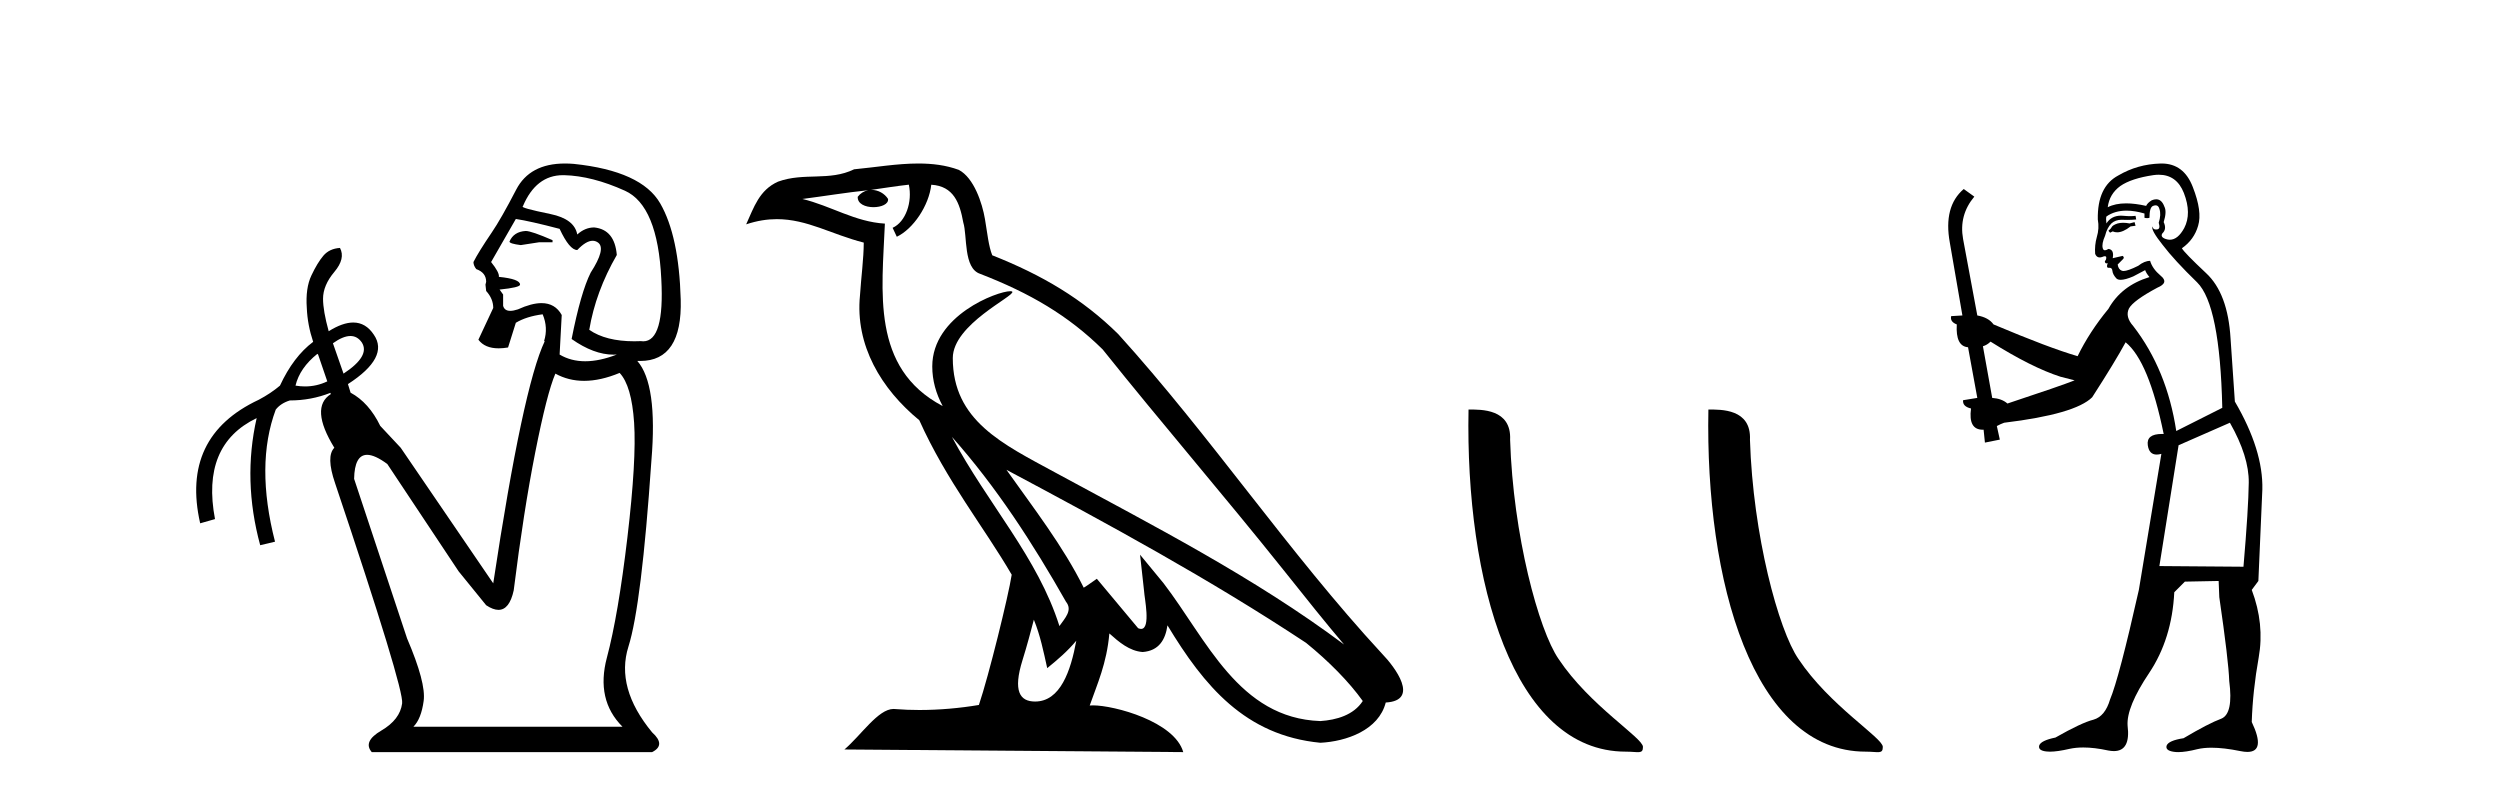 <?xml version='1.0' encoding='UTF-8' standalone='yes'?><svg xmlns='http://www.w3.org/2000/svg' xmlns:xlink='http://www.w3.org/1999/xlink' width='129.0' height='41.0' ><path d='M 27.127 11.918 Q 26.507 11.954 26.289 12.465 Q 26.289 12.574 26.872 12.647 L 27.819 12.501 L 28.511 12.501 L 28.511 12.392 Q 27.418 11.918 27.127 11.918 ZM 29.05 9.039 Q 29.081 9.039 29.113 9.039 Q 30.552 9.076 32.246 9.841 Q 33.941 10.606 34.123 14.396 Q 34.296 17.612 33.189 17.612 Q 33.129 17.612 33.066 17.602 Q 32.895 17.61 32.731 17.61 Q 31.259 17.61 30.406 17.019 Q 30.734 15.052 31.827 13.157 Q 31.718 11.845 30.661 11.736 Q 30.187 11.736 29.787 12.1 Q 29.641 11.299 28.402 11.044 Q 26.799 10.716 26.981 10.643 Q 27.658 9.039 29.05 9.039 ZM 26.617 11.299 Q 27.345 11.408 28.876 11.809 Q 29.386 12.902 29.787 12.902 Q 30.24 12.424 30.58 12.424 Q 30.732 12.424 30.862 12.519 Q 31.281 12.829 30.479 14.068 Q 29.969 15.088 29.495 17.493 Q 30.639 18.3 31.658 18.3 Q 31.743 18.3 31.827 18.295 L 31.827 18.295 Q 30.934 18.641 30.197 18.641 Q 29.459 18.641 28.876 18.295 L 28.985 16.254 Q 28.647 15.641 27.941 15.641 Q 27.43 15.641 26.726 15.963 Q 26.494 16.04 26.331 16.04 Q 26.031 16.04 25.961 15.78 L 25.961 15.197 L 25.778 14.942 Q 26.835 14.833 26.835 14.687 Q 26.835 14.396 25.742 14.286 Q 25.778 14.068 25.341 13.521 L 26.617 11.299 ZM 18.082 17.338 Q 18.442 17.338 18.673 17.675 Q 19.11 18.368 17.726 19.279 L 17.179 17.712 Q 17.702 17.338 18.082 17.338 ZM 16.377 18.258 L 16.414 18.295 L 16.888 19.679 Q 16.341 19.94 15.739 19.94 Q 15.498 19.94 15.248 19.898 Q 15.466 18.987 16.377 18.258 ZM 31.973 19.242 Q 32.592 19.898 32.72 21.811 Q 32.847 23.724 32.374 27.732 Q 31.9 31.74 31.317 33.927 Q 30.734 36.113 32.119 37.498 L 21.333 37.498 Q 21.734 37.097 21.861 36.168 Q 21.989 35.238 21.005 32.943 L 18.272 24.708 Q 18.295 23.469 18.943 23.469 Q 19.344 23.469 19.985 23.943 L 23.665 29.481 L 25.086 31.23 Q 25.445 31.469 25.721 31.469 Q 26.287 31.469 26.507 30.465 Q 27.017 26.384 27.619 23.341 Q 28.22 20.299 28.657 19.279 Q 29.333 19.652 30.14 19.652 Q 30.985 19.652 31.973 19.242 ZM 29.151 8.437 Q 27.334 8.437 26.635 9.786 Q 25.851 11.299 25.378 11.991 Q 24.685 13.011 24.43 13.521 Q 24.43 13.703 24.576 13.886 Q 25.086 14.068 25.086 14.542 L 25.05 14.687 L 25.086 15.015 Q 25.451 15.416 25.451 15.89 L 24.685 17.529 Q 25.018 17.974 25.732 17.974 Q 25.955 17.974 26.216 17.93 L 26.617 16.655 Q 27.163 16.327 28.001 16.218 Q 28.293 16.91 28.074 17.602 L 28.11 17.602 Q 26.981 19.971 25.451 30.101 L 20.677 23.105 L 19.62 21.975 Q 19.037 20.772 18.09 20.262 L 17.954 19.819 L 17.954 19.819 Q 20.092 18.438 19.292 17.274 Q 18.877 16.642 18.227 16.642 Q 17.677 16.642 16.96 17.092 Q 16.669 16.036 16.669 15.416 Q 16.669 14.724 17.252 14.031 Q 17.835 13.339 17.543 12.793 L 17.543 12.793 Q 16.997 12.829 16.687 13.193 Q 16.377 13.558 16.068 14.214 Q 15.758 14.87 15.831 15.89 Q 15.867 16.764 16.159 17.639 Q 15.139 18.404 14.446 19.898 Q 13.973 20.299 13.353 20.627 Q 9.308 22.522 10.329 27.003 L 11.094 26.785 Q 10.365 22.959 13.244 21.574 L 13.244 21.574 Q 12.515 24.781 13.426 28.133 L 14.191 27.951 Q 13.171 23.979 14.228 21.137 Q 14.483 20.809 14.956 20.663 Q 16.053 20.663 17.048 20.271 L 17.048 20.271 L 17.07 20.335 Q 15.977 21.028 17.252 23.105 Q 16.815 23.542 17.288 24.926 Q 20.859 35.566 20.75 36.295 Q 20.641 37.133 19.675 37.698 Q 18.709 38.263 19.183 38.809 L 33.649 38.809 Q 34.378 38.445 33.649 37.789 Q 31.754 35.493 32.428 33.362 Q 33.103 31.23 33.613 23.76 Q 33.941 19.825 32.884 18.623 L 32.884 18.623 Q 32.959 18.626 33.032 18.626 Q 35.213 18.626 35.125 15.453 Q 35.034 12.173 34.068 10.497 Q 33.103 8.821 29.604 8.456 Q 29.369 8.437 29.151 8.437 Z' style='fill:#000000;stroke:none' /><path d='M 49.117 22.54 L 49.117 22.54 C 51.411 25.118 53.311 28.06 55.004 31.048 C 55.359 31.486 54.959 31.888 54.666 32.305 C 53.55 28.763 50.983 26.03 49.117 22.54 ZM 46.896 9.529 C 47.088 10.422 46.736 11.451 46.059 11.755 L 46.275 12.217 C 47.121 11.815 47.933 10.612 48.054 9.532 C 49.208 9.601 49.524 10.47 49.705 11.479 C 49.921 12.168 49.702 13.841 50.575 14.13 C 53.155 15.129 55.128 16.285 56.898 18.031 C 59.953 21.852 63.146 25.552 66.2 29.376 C 67.387 30.865 68.473 32.228 69.354 33.257 C 64.715 29.789 59.531 27.136 54.446 24.38 C 51.743 22.911 49.164 21.71 49.164 18.477 C 49.164 16.738 52.368 15.281 52.236 15.055 C 52.225 15.035 52.188 15.026 52.129 15.026 C 51.471 15.026 48.105 16.274 48.105 18.907 C 48.105 19.637 48.3 20.313 48.639 20.944 C 48.634 20.944 48.629 20.943 48.624 20.943 C 44.931 18.986 45.517 15.028 45.66 11.538 C 44.126 11.453 42.862 10.616 41.404 10.267 C 42.535 10.121 43.662 9.933 44.795 9.816 L 44.795 9.816 C 44.582 9.858 44.388 9.982 44.258 10.154 C 44.24 10.526 44.66 10.69 45.071 10.69 C 45.471 10.69 45.861 10.534 45.823 10.264 C 45.642 9.982 45.312 9.799 44.975 9.799 C 44.965 9.799 44.955 9.799 44.946 9.799 C 45.509 9.719 46.26 9.599 46.896 9.529 ZM 53.347 31.976 C 53.677 32.78 53.849 33.632 54.036 34.476 C 54.574 34.04 55.096 33.593 55.537 33.06 L 55.537 33.06 C 55.25 34.623 54.713 36.199 53.411 36.199 C 52.624 36.199 52.259 35.667 52.764 34.054 C 53.002 33.293 53.192 32.566 53.347 31.976 ZM 51.933 24.242 L 51.933 24.242 C 57.199 27.047 62.413 29.879 67.393 33.171 C 68.566 34.122 69.611 35.181 70.319 36.172 C 69.849 36.901 68.956 37.152 68.13 37.207 C 63.914 37.06 62.264 32.996 60.038 30.093 L 58.827 28.622 L 59.035 30.507 C 59.05 30.846 59.397 32.452 58.879 32.452 C 58.835 32.452 58.785 32.44 58.727 32.415 L 56.597 29.865 C 56.369 30.015 56.155 30.186 55.92 30.325 C 54.863 28.187 53.316 26.196 51.933 24.242 ZM 47.388 8.437 C 46.281 8.437 45.148 8.636 44.072 8.736 C 42.79 9.361 41.492 8.884 40.147 9.373 C 39.176 9.809 38.904 10.693 38.502 11.576 C 39.074 11.386 39.595 11.308 40.086 11.308 C 41.653 11.308 42.914 12.097 44.57 12.518 C 44.567 13.349 44.437 14.292 44.375 15.242 C 44.118 17.816 45.475 20.076 47.436 21.685 C 48.841 24.814 50.785 27.214 52.204 29.655 C 52.035 30.752 51.015 34.89 50.511 36.376 C 49.526 36.542 48.474 36.636 47.439 36.636 C 47.022 36.636 46.607 36.62 46.201 36.588 C 46.17 36.584 46.138 36.582 46.107 36.582 C 45.309 36.582 44.431 37.945 43.571 38.673 L 61.056 38.809 C 60.61 37.233 57.503 36.397 56.399 36.397 C 56.335 36.397 56.279 36.399 56.229 36.405 C 56.619 35.29 57.105 34.243 57.243 32.686 C 57.731 33.123 58.278 33.595 58.962 33.644 C 59.797 33.582 60.136 33.011 60.241 32.267 C 62.133 35.396 64.249 37.951 68.13 38.327 C 69.471 38.261 71.142 37.675 71.504 36.25 C 73.282 36.149 71.978 34.416 71.318 33.737 C 66.477 28.498 62.482 22.517 57.699 17.238 C 55.857 15.421 53.777 14.192 51.201 13.173 C 51.01 12.702 50.947 12.032 50.822 11.295 C 50.686 10.491 50.257 9.174 49.473 8.765 C 48.804 8.519 48.102 8.437 47.388 8.437 Z' style='fill:#000000;stroke:none' /><path d='M 83.892 38.785 C 84.546 38.785 84.777 38.932 84.777 38.539 C 84.777 38.071 82.031 36.418 80.423 34.004 C 79.392 32.504 78.075 27.607 77.922 22.695 C 77.998 21.083 76.417 21.132 75.776 21.132 C 75.605 30.016 78.08 38.785 83.892 38.785 Z' style='fill:#000000;stroke:none' /><path d='M 96.269 38.785 C 96.923 38.785 97.154 38.932 97.153 38.539 C 97.153 38.071 94.407 36.418 92.8 34.004 C 91.768 32.504 90.451 27.607 90.298 22.695 C 90.375 21.083 88.793 21.132 88.153 21.132 C 87.982 30.016 90.456 38.785 96.269 38.785 Z' style='fill:#000000;stroke:none' /><path d='M 110.143 11.461 L 109.887 11.53 Q 109.707 11.495 109.554 11.495 Q 109.4 11.495 109.272 11.53 Q 109.016 11.615 108.964 11.717 Q 108.913 11.82 108.794 11.905 L 108.879 12.008 L 109.016 11.94 Q 109.123 11.988 109.244 11.988 Q 109.548 11.988 109.938 11.683 L 110.194 11.649 L 110.143 11.461 ZM 111.392 9.016 Q 112.315 9.016 112.688 9.958 Q 113.098 11.017 112.705 11.769 Q 112.377 12.37 111.962 12.37 Q 111.858 12.37 111.749 12.332 Q 111.458 12.23 111.578 12.042 Q 111.817 11.82 111.646 11.461 Q 111.817 10.915 111.68 10.658 Q 111.543 10.283 111.259 10.283 Q 111.155 10.283 111.031 10.334 Q 110.809 10.47 110.741 10.624 Q 110.168 10.494 109.711 10.494 Q 109.146 10.494 108.759 10.693 Q 108.845 10.009 109.408 9.599 Q 109.972 9.206 111.117 9.036 Q 111.26 9.016 111.392 9.016 ZM 102.712 17.628 Q 104.831 18.96 106.317 19.438 L 107.051 19.626 Q 106.317 19.917 103.584 20.822 Q 103.293 20.566 102.798 20.532 L 102.319 17.867 Q 102.542 17.799 102.712 17.628 ZM 111.231 10.595 Q 111.375 10.595 111.424 10.778 Q 111.527 11.068 111.39 11.495 Q 111.492 11.82 111.305 11.837 Q 111.273 11.842 111.246 11.842 Q 111.094 11.842 111.065 11.683 L 111.065 11.683 Q 110.98 11.871 111.595 12.64 Q 112.193 13.426 113.371 14.57 Q 114.55 15.732 114.67 21.044 L 112.295 22.24 Q 111.817 19.08 110.075 16.825 Q 109.648 16.347 109.853 15.92 Q 110.075 15.51 111.322 14.843 Q 111.937 14.587 111.492 14.228 Q 111.065 13.87 110.946 13.46 Q 110.655 13.46 110.331 13.716 Q 109.795 13.984 109.573 13.984 Q 109.527 13.984 109.494 13.972 Q 109.306 13.904 109.272 13.648 L 109.528 13.391 Q 109.648 13.289 109.528 13.204 L 109.016 13.323 Q 109.101 12.879 108.794 12.845 Q 108.686 12.914 108.616 12.914 Q 108.531 12.914 108.503 12.811 Q 108.435 12.589 108.623 12.162 Q 108.725 11.752 108.947 11.53 Q 109.152 11.34 109.474 11.34 Q 109.5 11.34 109.528 11.342 Q 109.648 11.347 109.765 11.347 Q 110.001 11.347 110.228 11.325 L 110.194 11.137 Q 110.066 11.154 109.917 11.154 Q 109.767 11.154 109.596 11.137 Q 109.517 11.128 109.443 11.128 Q 108.944 11.128 108.691 11.53 Q 108.657 11.273 108.691 11.171 Q 109.123 10.869 109.727 10.869 Q 110.149 10.869 110.655 11.017 L 110.655 11.239 Q 110.732 11.256 110.796 11.256 Q 110.86 11.256 110.912 11.239 Q 110.912 10.693 111.1 10.624 Q 111.173 10.595 111.231 10.595 ZM 115.063 21.813 Q 116.053 23.555 116.036 24.905 Q 116.019 26.254 115.763 29.243 L 111.424 29.209 L 112.415 22.974 L 115.063 21.813 ZM 111.539 8.437 Q 111.507 8.437 111.475 8.438 Q 110.297 8.472 109.306 9.053 Q 108.213 9.633 108.247 11.325 Q 108.332 11.786 108.196 12.23 Q 108.076 12.657 108.11 13.101 Q 108.183 13.284 108.344 13.284 Q 108.408 13.284 108.486 13.255 Q 108.566 13.22 108.614 13.22 Q 108.729 13.22 108.657 13.426 Q 108.589 13.46 108.623 13.545 Q 108.645 13.591 108.699 13.591 Q 108.725 13.591 108.759 13.579 L 108.759 13.579 Q 108.663 13.82 108.807 13.82 Q 108.817 13.82 108.828 13.819 Q 108.842 13.817 108.855 13.817 Q 108.983 13.817 108.999 13.972 Q 109.016 14.16 109.203 14.365 Q 109.277 14.439 109.428 14.439 Q 109.66 14.439 110.075 14.263 L 110.69 13.938 Q 110.741 14.092 110.912 14.297 Q 109.46 14.741 108.794 15.937 Q 107.82 17.115 107.205 18.379 Q 105.736 17.952 102.866 16.74 Q 102.61 16.381 102.029 16.278 L 101.295 12.332 Q 101.073 11.102 101.875 10.146 L 101.329 9.753 Q 100.27 10.658 100.611 12.52 L 101.26 16.278 L 100.68 16.312 Q 100.611 16.603 100.97 16.74 Q 100.902 17.867 101.551 17.918 L 102.029 20.532 Q 101.653 20.6 101.295 20.651 Q 101.26 20.976 101.705 21.078 Q 101.555 22.173 102.307 22.173 Q 102.33 22.173 102.354 22.172 L 102.422 22.838 L 103.191 22.684 L 103.037 21.984 Q 103.225 21.881 103.413 21.813 Q 107.085 21.369 107.957 20.498 Q 109.135 18.67 109.682 17.662 Q 110.878 18.636 111.646 22.394 Q 111.599 22.392 111.554 22.392 Q 110.745 22.392 110.826 22.974 Q 110.893 23.456 111.284 23.456 Q 111.393 23.456 111.527 23.419 L 111.527 23.419 L 110.365 30.439 Q 109.34 35 108.879 36.093 Q 108.623 36.964 108.025 37.135 Q 107.41 37.289 106.06 38.058 Q 105.309 38.211 105.223 38.468 Q 105.155 38.724 105.582 38.775 Q 105.67 38.786 105.776 38.786 Q 106.164 38.786 106.795 38.639 Q 107.116 38.57 107.497 38.57 Q 108.069 38.57 108.776 38.724 Q 108.939 38.756 109.076 38.756 Q 109.947 38.756 109.784 37.443 Q 109.716 36.486 110.895 34.727 Q 112.073 32.967 112.193 30.559 L 112.739 30.012 L 114.482 29.978 L 114.516 30.815 Q 114.994 34.095 115.028 35.137 Q 115.25 36.828 114.618 37.084 Q 113.969 37.323 112.671 38.092 Q 111.902 38.211 111.8 38.468 Q 111.715 38.724 112.159 38.792 Q 112.265 38.809 112.396 38.809 Q 112.786 38.809 113.389 38.656 Q 113.704 38.582 114.114 38.582 Q 114.748 38.582 115.609 38.758 Q 115.809 38.799 115.965 38.799 Q 116.925 38.799 116.19 37.255 Q 116.241 35.649 116.549 33.924 Q 116.856 32.199 116.19 30.439 L 116.532 29.978 L 116.737 25.263 Q 116.788 23.231 115.319 20.72 Q 115.25 19.797 115.097 17.474 Q 114.96 15.134 113.833 14.092 Q 112.705 13.033 112.586 12.811 Q 113.218 12.367 113.423 11.649 Q 113.645 10.915 113.149 9.651 Q 112.684 8.437 111.539 8.437 Z' style='fill:#000000;stroke:none' /></svg>